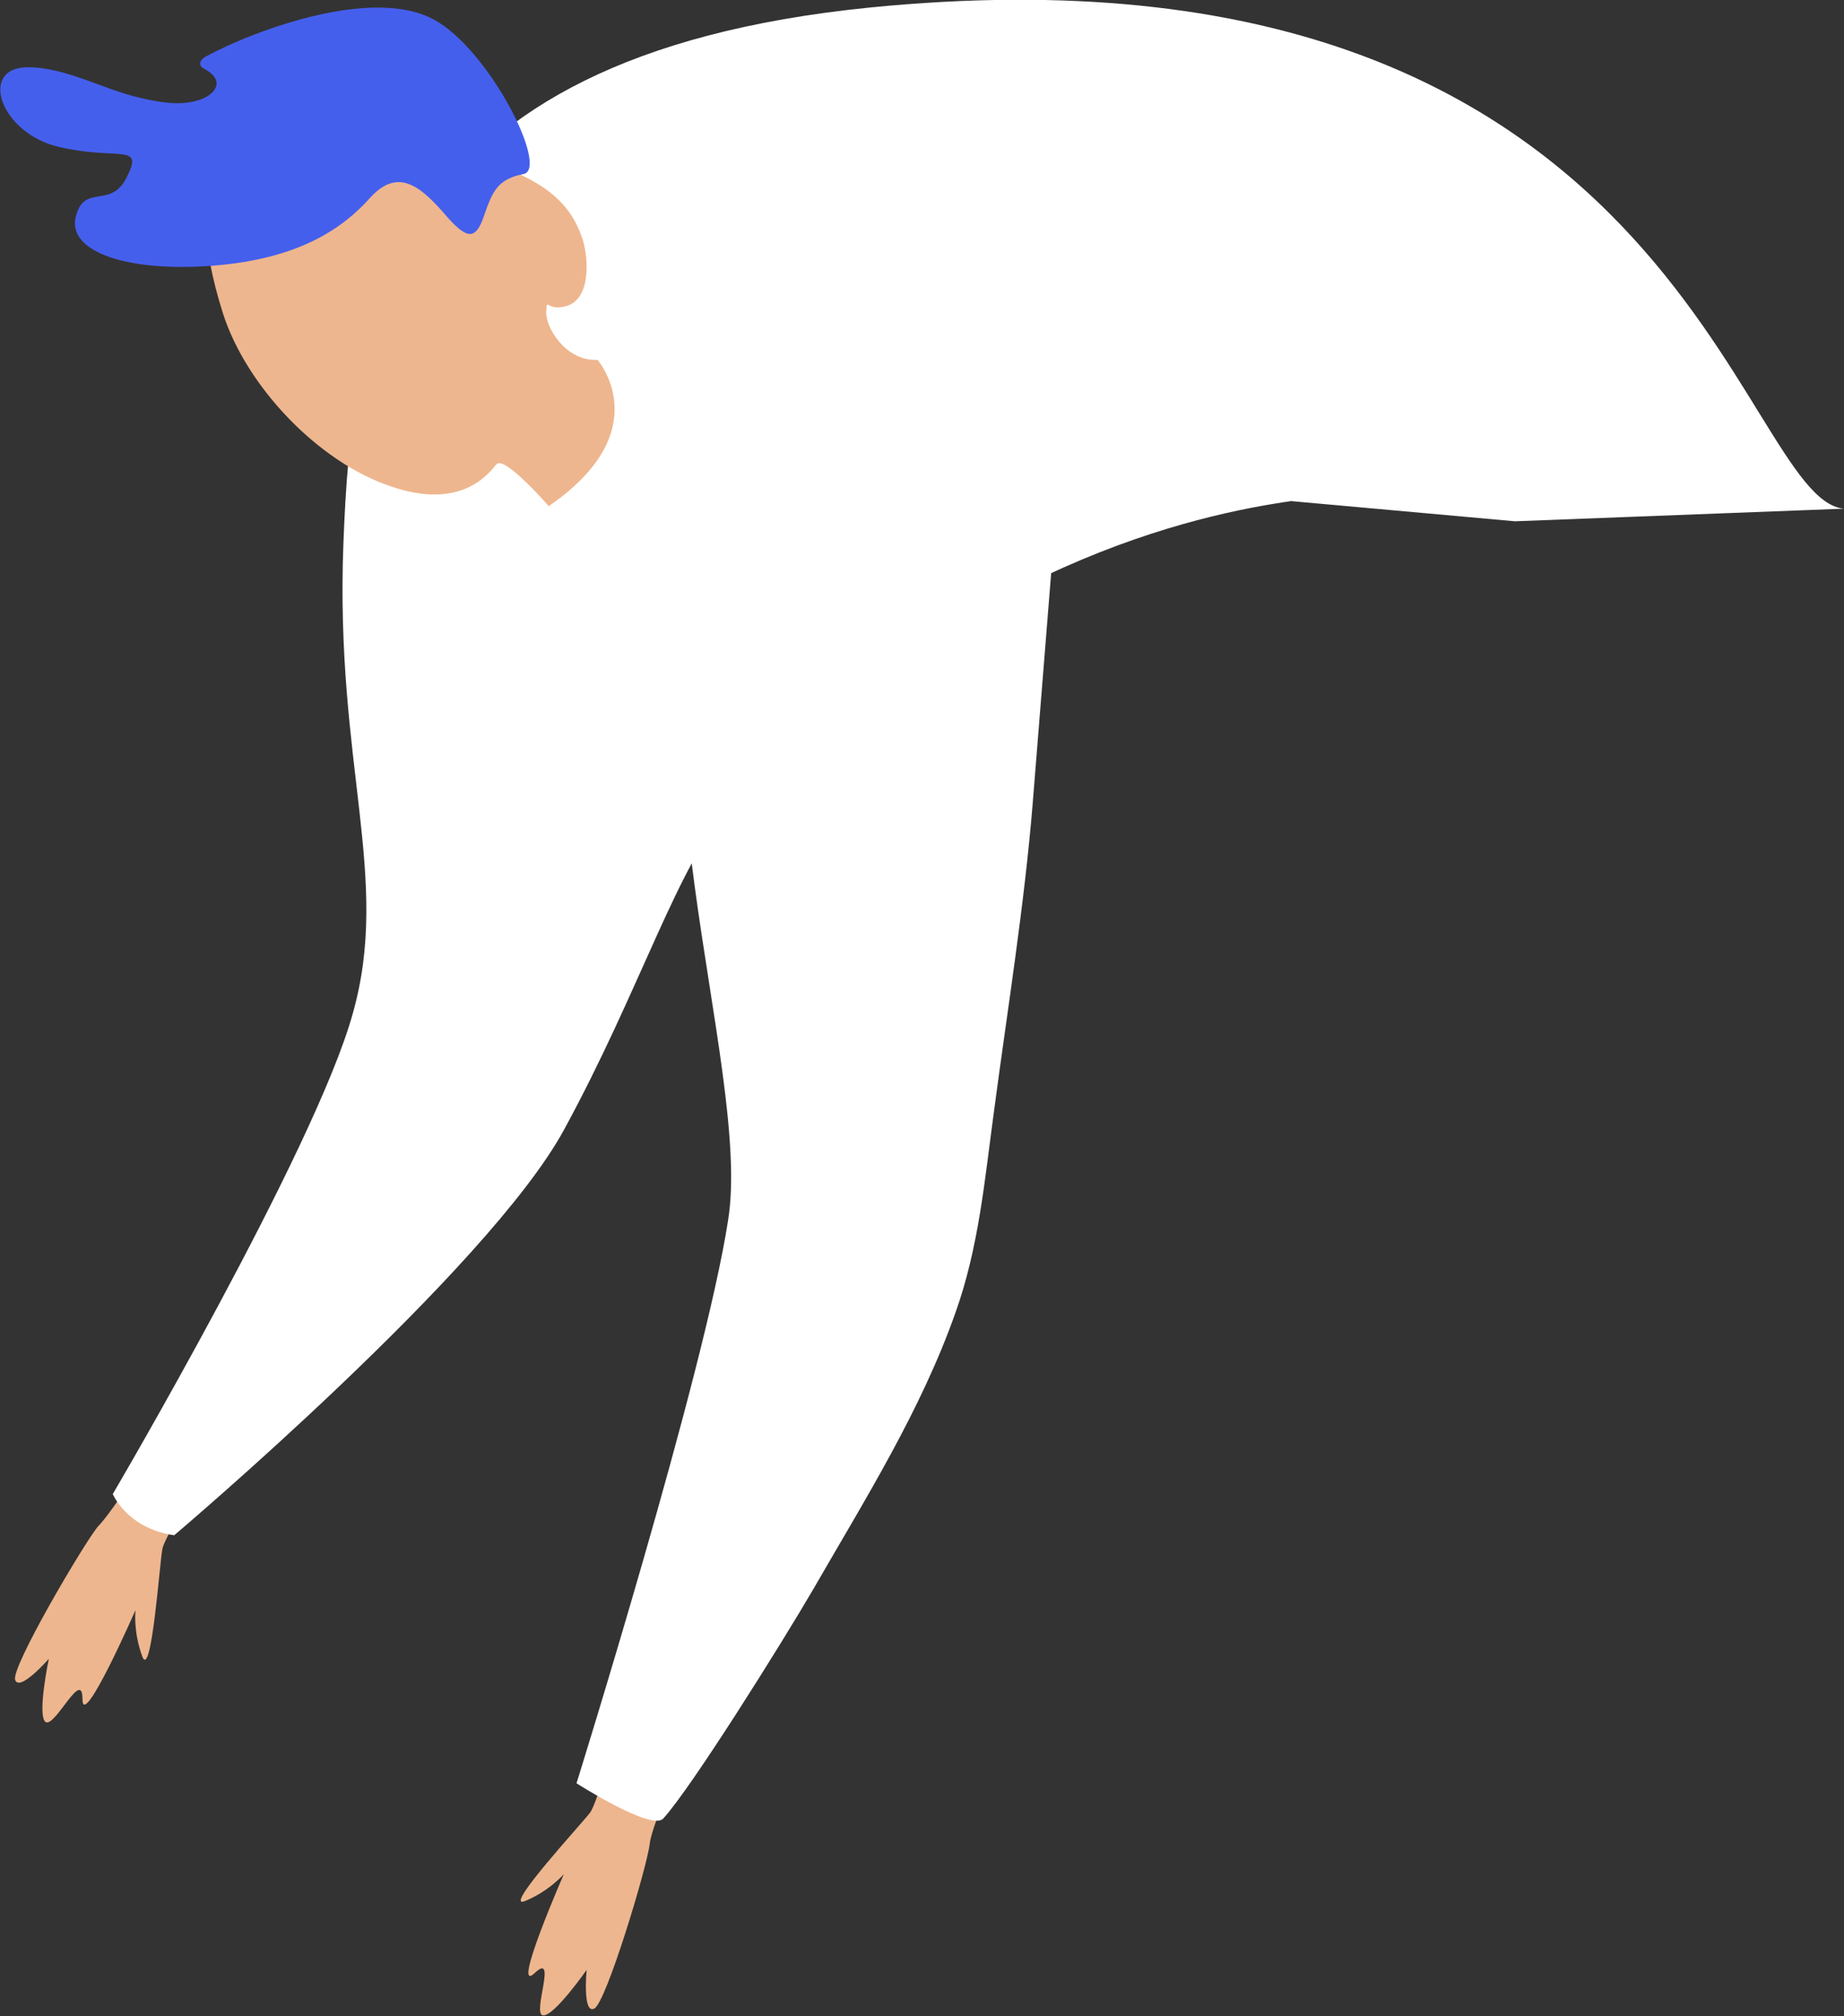 <svg width="366" height="400" viewBox="0 0 366 400" fill="none" xmlns="http://www.w3.org/2000/svg">
<rect x="0" y="0" width="366" height="400" fill="#333333" stroke="none"/>
<g clip-path="url(#clip0)">
<path d="M123.112 341.618C137.478 339.783 136.977 345.622 136.977 345.622C136.977 345.622 129.459 361.301 128.958 365.805C128.457 370.309 120.272 397.498 117.933 398.499C115.594 399.667 116.43 390.826 116.43 390.826C116.43 390.826 109.915 400.167 107.743 399.833C105.572 399.5 110.75 386.989 106.073 391.493C101.395 395.83 111.919 371.81 111.919 371.81C111.919 371.81 109.08 375.146 104.235 377.148C99.391 379.15 115.929 361.301 117.098 359.633C118.434 358.132 123.112 341.618 123.112 341.618Z" fill="#EEB68E"/>
<path d="M31.739 284.904C31.739 284.904 33.076 279.066 41.428 290.575C41.428 290.575 32.575 305.087 32.24 307.256C31.739 309.424 30.069 333.611 28.231 328.607C26.394 323.603 26.895 319.433 26.895 319.433C26.895 319.433 16.371 343.453 16.371 337.114C16.371 330.776 10.858 342.952 9.021 341.618C7.35 340.283 9.689 329.107 9.689 329.107C9.689 329.107 3.842 335.78 3.007 333.278C2.172 330.775 16.538 306.422 19.378 302.919C22.719 299.583 31.739 284.904 31.739 284.904Z" fill="#EEB68E"/>
<path d="M68.155 107.923C69.826 64.053 76.507 11.176 172.56 1.501C333.259 -14.512 344.785 99.083 366 100.918L300.685 103.42L256.25 99.416C237.875 102.085 191.269 111.593 144.663 160.467C134.807 170.809 127.123 196.33 111.921 224.187C96.72 252.044 34.579 304.587 34.579 304.587C25.224 303.253 22.384 296.414 22.384 296.414C22.384 296.414 62.476 228.19 69.993 201.168C77.677 174.145 66.485 151.793 68.155 107.923Z" fill="#FFFFFF"/>
<path d="M75.002 28.357C76.84 28.357 85.192 26.355 89.535 28.69C94.213 31.192 99.224 32.694 103.734 34.862C108.913 37.364 113.256 40.7 115.428 46.872C116.764 50.375 117.599 59.216 112.421 60.717C108.412 61.885 108.579 58.715 108.412 61.885C108.245 64.887 112.254 71.726 118.601 71.393C118.601 71.393 130.796 85.404 108.913 100.417C108.913 100.417 100.226 90.409 98.556 92.077C97.052 93.911 91.54 101.418 77.341 96.413C63.142 91.576 48.943 76.73 44.266 62.218C39.588 47.539 40.59 39.032 41.593 38.532C43.096 37.698 72.998 28.357 75.002 28.357Z" fill="#EEB68E"/>
<path d="M5.51 13.345C13.027 13.345 20.377 17.682 27.56 19.35C31.068 20.184 35.244 21.018 38.919 20.017C42.761 19.016 44.933 16.014 40.59 13.678C40.256 13.511 39.922 13.345 39.755 12.844C39.588 12.177 40.256 11.51 40.924 11.176C43.43 9.842 46.604 8.341 50.112 7.006C61.638 2.502 77.006 -1.001 86.027 3.837C97.052 9.675 109.079 33.528 103.901 34.529C98.722 35.53 97.72 38.032 96.049 42.869C94.379 47.707 92.709 47.707 88.031 42.202C83.187 36.697 78.844 33.361 73.498 39.2C68.153 45.205 59.466 51.376 42.26 52.711C25.055 54.045 13.361 49.875 15.032 43.036C16.702 36.197 22.048 41.702 25.222 35.029C28.562 28.357 23.551 31.86 11.858 29.191C-0.003 26.522 -4.346 13.345 5.51 13.345Z" fill="#455FED"/>
<path d="M144.495 107.924C167.214 75.897 209.477 103.253 209.477 103.253L204.966 159.467C203.296 179.817 199.955 200.334 197.282 220.517C195.445 234.029 194.275 247.54 189.598 260.551C182.749 279.9 171.724 297.415 161.534 315.096C155.019 326.272 137.145 354.796 131.633 360.801C129.294 363.303 114.427 353.795 114.427 353.795C114.427 353.795 139.818 272.561 144.495 242.202C149.507 211.844 121.777 139.784 144.495 107.924Z" fill="#FFFFFF"/>
</g>
<defs>
<clipPath id="clip0">
<rect width="366" height="400" transform="matrix(-1 0 0 1 366 0)" fill="white"/>
</clipPath>
</defs>
</svg>
